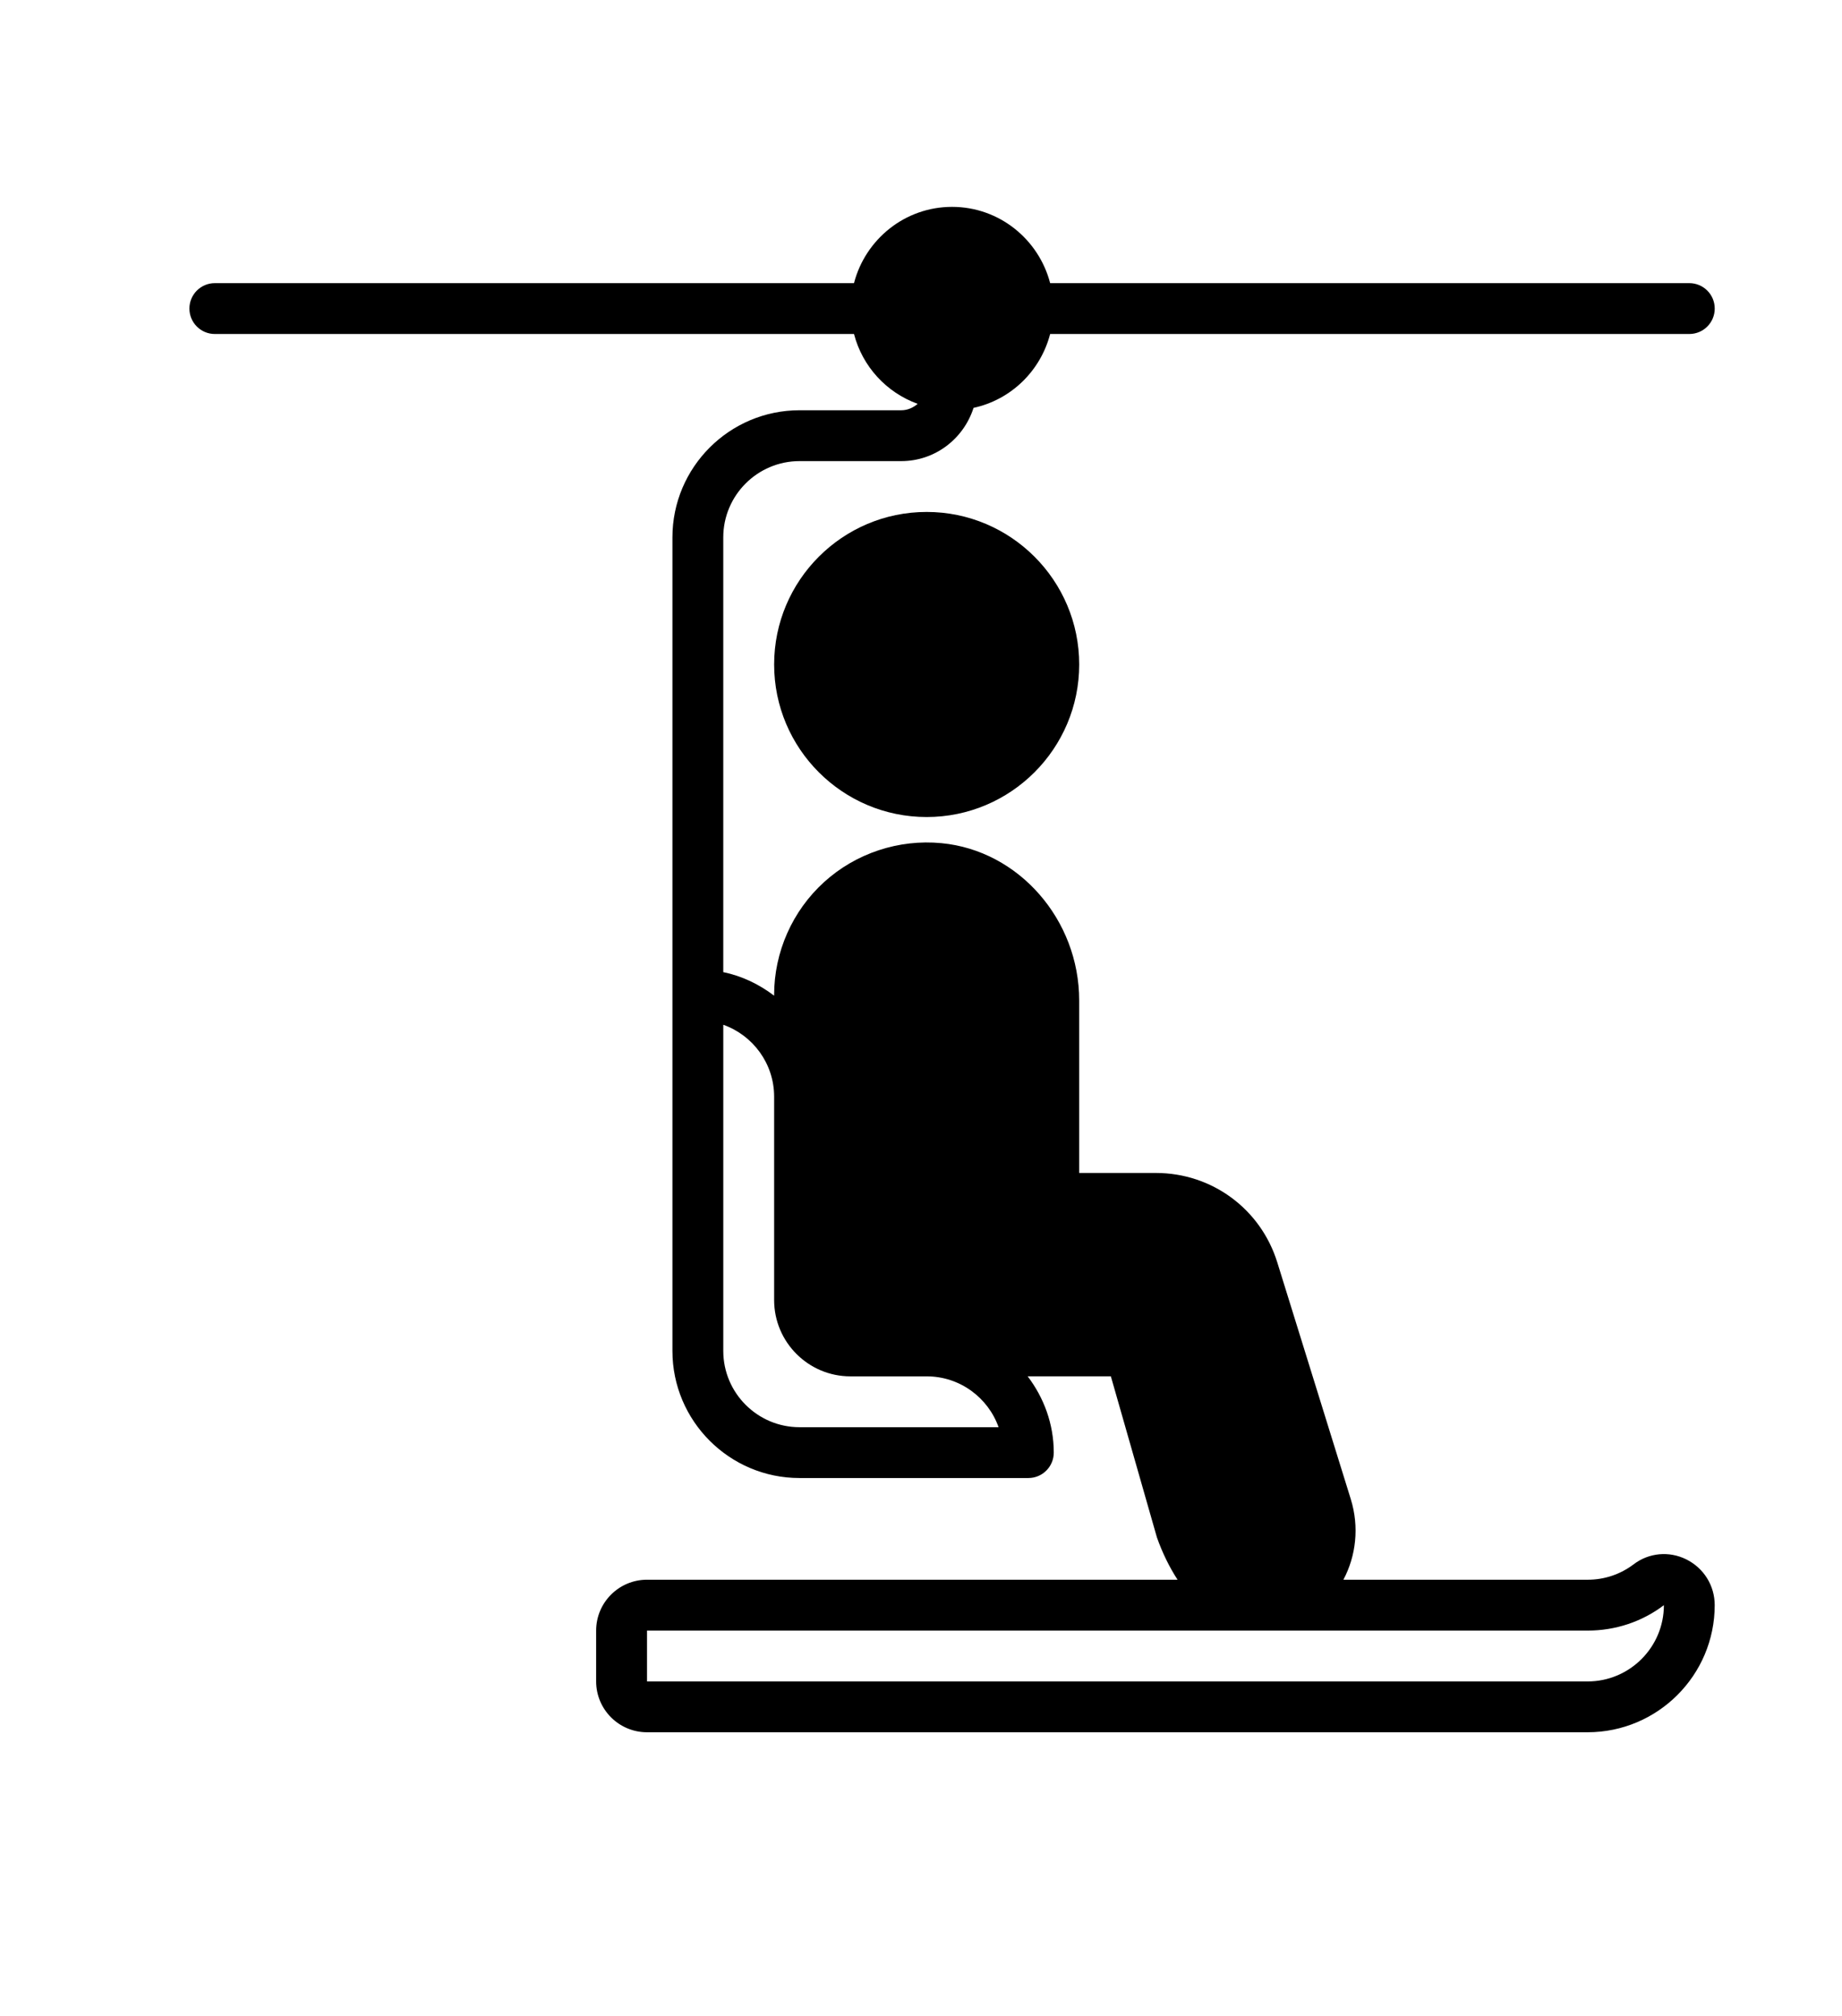 <?xml version="1.0" encoding="utf-8"?>
<!-- Generator: Adobe Illustrator 14.0.0, SVG Export Plug-In . SVG Version: 6.00 Build 43363)  -->
<!DOCTYPE svg PUBLIC "-//W3C//DTD SVG 1.1//EN" "http://www.w3.org/Graphics/SVG/1.1/DTD/svg11.dtd">
<svg version="1.1" xmlns="http://www.w3.org/2000/svg" xmlns:xlink="http://www.w3.org/1999/xlink" x="0px" y="0px" width="578px"
	 height="632.5px" viewBox="46.5 0 578 632.5" enable-background="new 46.5 0 578 632.5" xml:space="preserve">
<g id="Calque_1" display="none">
	<path display="inline" d="M131.145,389.219c-15.351,9.159-26.837,23.603-32.295,40.627c-5.461,17.021-4.52,35.451,2.646,51.832
		c16.332,37.159,60.248,53.463,97.414,37.234l361.849-158.001c17.974-7.869,32.046-22.606,39.072-40.925
		c7.029-18.32,6.425-38.69-1.675-56.56c-16.685-36.647-60.211-52.479-97.048-36.394l-0.001,0l-320.214,139.82L131.145,389.219z
		 M193.62,460.354l-10.024,4.378c-5.731,2.502-12.361,1.757-17.391-1.954s-7.7-9.826-7.003-16.038s4.657-11.581,10.389-14.084
		l10.024-4.377c5.731-2.503,12.36-1.757,17.39,1.954c5.031,3.712,7.7,9.826,7.003,16.038S199.351,457.852,193.62,460.354z
		 M273.809,425.34l-10.024,4.377c-5.731,2.503-12.361,1.758-17.391-1.954c-5.031-3.711-7.7-9.825-7.003-16.037
		c0.697-6.213,4.657-11.582,10.388-14.084l10.025-4.378c5.731-2.502,12.36-1.757,17.39,1.955c5.03,3.711,7.7,9.825,7.003,16.037
		C283.5,417.469,279.54,422.838,273.809,425.34z M362.017,386.824l-10.024,4.377c-5.731,2.503-12.361,1.757-17.392-1.954
		s-7.7-9.825-7.003-16.037c0.698-6.213,4.657-11.582,10.389-14.084l10.024-4.378c5.731-2.502,12.36-1.757,17.391,1.955
		c5.03,3.711,7.7,9.825,7.003,16.037C371.708,378.953,367.748,384.323,362.017,386.824z M450.224,348.309l-10.023,4.377
		c-5.731,2.503-12.361,1.757-17.392-1.954s-7.7-9.825-7.003-16.038s4.657-11.581,10.389-14.084l10.023-4.376
		c5.731-2.503,12.36-1.757,17.391,1.954c5.031,3.711,7.701,9.826,7.003,16.038C459.915,340.437,455.956,345.806,450.224,348.309z
		 M530.413,313.295l-10.023,4.377c-5.731,2.502-12.361,1.757-17.392-1.954c-5.03-3.711-7.7-9.826-7.003-16.038
		c0.697-6.212,4.657-11.581,10.389-14.084l10.023-4.376c5.731-2.503,12.361-1.757,17.392,1.954c5.03,3.711,7.7,9.826,7.003,16.038
		C540.104,305.423,536.144,310.792,530.413,313.295z"/>
	<g display="inline">
		<path d="M95.346,335.003c-4.073,0-7.949-2.385-9.655-6.365c-2.285-5.33,0.183-11.503,5.513-13.788l429.158-184
			c5.331-2.285,11.503,0.183,13.788,5.513c2.285,5.33-0.183,11.503-5.513,13.788l-429.158,184
			C98.13,334.729,96.727,335.003,95.346,335.003L95.346,335.003z"/>
	</g>
</g>
<g id="Calque_3">
	<path d="M289.416,208.497c0,26.4,21.463,47.863,47.863,47.863c26.396,0,47.862-21.463,47.862-47.863
		c0-26.395-21.466-47.863-47.862-47.863C310.88,160.635,289.416,182.102,289.416,208.497"/>
	<path d="M544.678,527.588h-295.15v-15.955h295.15c8.784,0,17.112-2.802,23.931-7.976
		C568.609,516.852,557.873,527.588,544.678,527.588 M359.844,447.815H297.39c-13.194,0-23.931-10.736-23.931-23.931V321.543
		c9.285,3.295,15.956,12.166,15.956,22.569v63.818c0,13.195,10.737,23.931,23.932,23.931h23.931c10.4,0,19.271,6.668,22.566,15.952
		 M575.635,489.286c-5.386-2.671-11.726-2.091-16.504,1.542c-4.189,3.172-9.19,4.848-14.456,4.848h-76.635
		c3.962-7.435,5.025-16.56,2.33-25.254v-0.01l-23.069-74.305c-5.213-16.787-20.52-28.065-38.09-28.065h-24.075v-54.126
		c0-25.367-18.97-47.048-43.189-49.354c-13.451-1.299-26.916,3.167-36.872,12.223c-9.956,9.055-15.665,21.961-15.665,35.419v0.207
		c-4.661-3.536-10.03-6.167-15.956-7.379V168.615c0-13.195,10.736-23.931,23.931-23.931h31.908c10.657,0,19.606-7.055,22.695-16.708
		c11.759-2.544,21.028-11.597,24.035-23.179h200.563c4.41,0,7.976-3.566,7.976-7.977c0-4.413-3.565-7.979-7.976-7.979H376.025
		c-3.566-13.72-15.955-23.932-30.776-23.932c-14.823,0-27.21,10.212-30.775,23.932H113.912c-4.404,0-7.976,3.565-7.976,7.979
		c0,4.411,3.572,7.977,7.976,7.977h200.563c2.647,10.203,10.168,18.362,19.975,21.92c-1.396,1.205-3.168,2.01-5.154,2.01h-31.908
		c-21.995,0-39.887,17.892-39.887,39.887v255.263c0,21.994,17.892,39.887,39.887,39.887h71.794c4.404,0,7.977-3.566,7.977-7.976
		c0-9.016-3.118-17.249-8.183-23.932h26.101l14.445,50.516c1.78,5.035,3.986,9.455,6.484,13.299H249.519
		c-8.801,0-15.956,7.154-15.956,15.956v15.954c0,8.798,7.154,15.952,15.956,15.952h295.15c21.995,0,39.887-17.893,39.887-39.883
		c0-6.136-3.422-11.633-8.928-14.369"/>
</g>
<g id="Calque_4" display="none">
	<g display="inline">
		<path d="M544.93,482.643c1.133,31.22-48.128,33.955-48.128,33.955l0.003-0.008l-139.656,2.148l-1.356-88.373l-0.278-17.975
			c-0.156-9.984-4.998-18.799-12.379-24.387l-15.424-6.163c-1.285-0.134-2.581-0.206-3.889-0.187v0.002l-17.982,0.277l-43.789,0.668
			l2.035-92.831l95.255,37.036c0,0,15.249,6.385,15.396,6.007l12.576,4.902c11.799,4.585,24.443-4.417,23.96-17.072
			c4.625-11.857-0.599-25.132-11.7-30.806l-14.805-7.241c-0.205,0.36-0.376,0.745-0.52,1.123l-119.001-46.271l-26.8-11.354
			c-27.263-11.543-57.57,8.061-58.223,37.664l-2.647,120.149c-0.595,26.87,21.247,48.857,48.131,48.458l35.256-0.539l38.352-0.591
			l7.582,19.759l1.051,68.483l-40.768,0.636l-19.125,0.299l-130.643,2.01c-9.882,0.152-17.77,8.278-17.614,18.166
			c0.149,9.89,8.283,17.763,18.147,17.609l109.353-1.665l19.135-0.312l250.914-3.835
			C562.518,547.595,545.386,484.273,544.93,482.643z"/>
		<path d="M259.175,129.672c12.347,22.519,4.103,50.779-18.41,63.124c-22.519,12.347-50.777,4.103-63.125-18.416
			c-12.345-22.513-4.102-50.771,18.417-63.119C218.569,98.917,246.829,107.158,259.175,129.672"/>
		<g>
			<path d="M210.066,481.131c-1.999,0-4.005-0.711-5.61-2.153c-3.449-3.1-3.731-8.408-0.632-11.857L562.358,68.283
				c3.1-3.446,8.41-3.731,11.858-0.63c3.449,3.1,3.73,8.409,0.632,11.857L216.314,478.348
				C214.655,480.192,212.365,481.131,210.066,481.131L210.066,481.131z"/>
		</g>
		<g>
			<path d="M232.13,514.487c-2.149,0-4.297-0.819-5.937-2.459l-58.547-58.546c-3.279-3.279-3.279-8.596,0-11.875
				c3.28-3.278,8.595-3.278,11.875,0l58.545,58.546c3.28,3.28,3.28,8.597,0,11.875C236.427,513.667,234.279,514.487,232.13,514.487
				L232.13,514.487z"/>
		</g>
	</g>
</g>
<g id="Calque_2" display="none">
	<path display="inline" d="M467.677,304.439c-4.936-4.935-11.634-7.713-18.632-7.713H201.832c-6.984,0-13.689,2.771-18.631,7.713
		l-59.128,59.128c-4.935,4.936-7.719,11.634-7.719,18.632v142.204c0,6.984,2.784,13.689,7.719,18.62l59.128,59.128
		c4.935,4.935,11.633,7.712,18.631,7.712h247.213c6.998,0,13.689-2.771,18.632-7.712l59.128-59.128
		c4.928-4.929,7.712-11.634,7.712-18.62l-0.006-142.216c0-6.998-2.785-13.691-7.713-18.632L467.677,304.439z M286.876,349.21h77.146
		v145.526h-77.146V349.21z M168.871,497.507V393.015l43.798-43.798h33.335v148.29H168.871z M404.654,573.134H253.163l-24.867-37.295
		h201.243L404.654,573.134z M482.03,497.507h-77.133V349.21h33.335l43.805,43.798v104.499H482.03z"/>
	<path display="inline" d="M253.014,279.658h144.859l-19.713-30.158h-44.648c0.292-0.871,0.47-1.797,0.47-2.75v-56.133
		c-2.812,0.442-5.644,0.653-8.53,0.653c-2.9,0-5.745-0.218-8.529-0.646v56.126c0,0.966,0.163,1.885,0.456,2.75h-44.656
		L253.014,279.658z"/>
	<path display="inline" d="M316.97,173.303c2.73,0.613,5.562,0.926,8.468,0.926s5.746-0.313,8.482-0.919
		c8.346-1.838,15.705-6.317,21.137-12.519c1.872-2.138,3.526-4.473,4.901-6.971c1.368-2.478,2.457-5.105,3.281-7.876
		c1.014-3.526,1.579-7.229,1.579-11.103c0-21.748-17.638-39.38-39.38-39.38c-11.811,0-22.409,5.201-29.618,13.438
		c-1.872,2.138-3.526,4.479-4.901,6.978c-1.368,2.478-2.458,5.105-3.281,7.876c-1.028,3.513-1.579,7.229-1.579,11.096
		c0.007,18.836,13.24,34.6,30.912,38.453V173.303z"/>
	<path display="inline" d="M587.206,268.993l-208.754-114.75c-0.973,2.675-2.164,5.31-3.539,7.815
		c-1.396,2.525-2.948,4.901-4.677,7.134l208.771,114.744c1.308,0.715,2.702,1.055,4.092,1.055c3.009,0,5.936-1.593,7.487-4.418
		c2.268-4.132,0.756-9.306-3.383-11.579H587.206z"/>
	<path display="inline" d="M139.289,42.272l133.157,73.185c0.994-2.675,2.165-5.289,3.54-7.794c1.396-2.525,2.948-4.901,4.677-7.134
		L147.491,27.337c-4.125-2.274-9.313-0.762-11.572,3.37C133.645,34.838,135.163,40.005,139.289,42.272L139.289,42.272z"/>
</g>
</svg>
